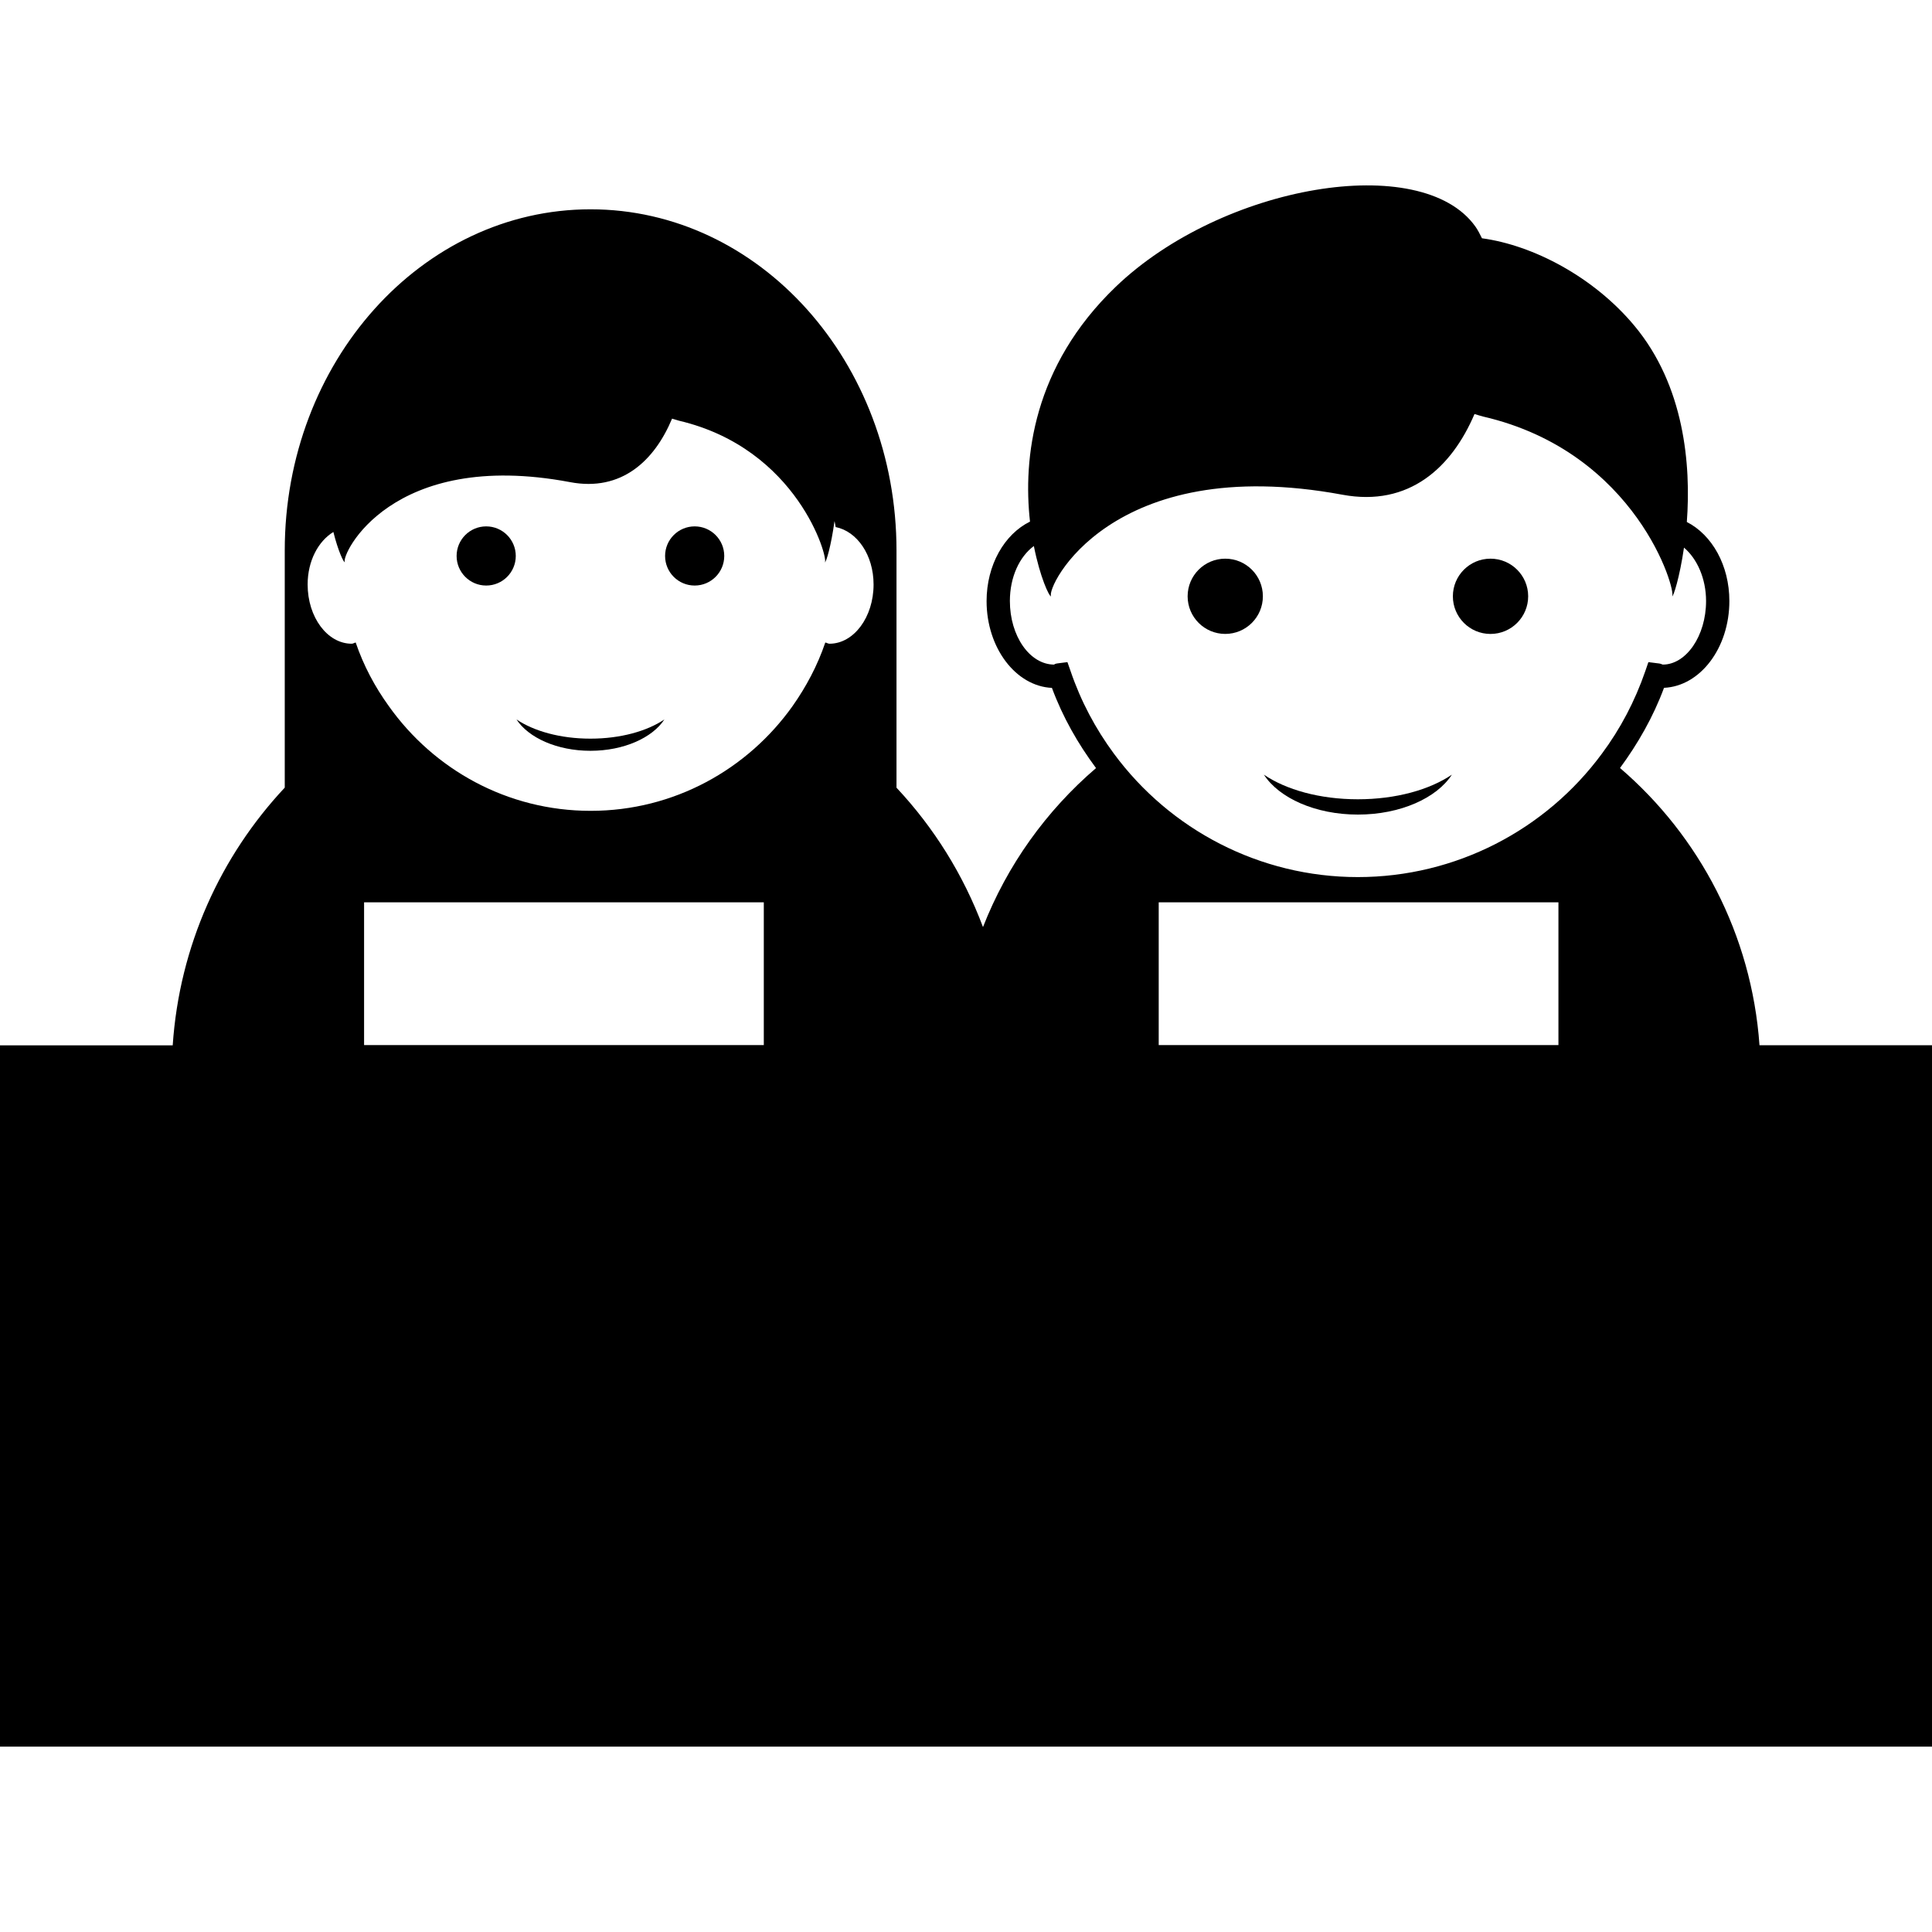 <?xml version="1.0" encoding="iso-8859-1"?>
<!-- Uploaded to: SVG Repo, www.svgrepo.com, Generator: SVG Repo Mixer Tools -->
<!DOCTYPE svg PUBLIC "-//W3C//DTD SVG 1.1//EN" "http://www.w3.org/Graphics/SVG/1.1/DTD/svg11.dtd">
<svg fill="#000000" version="1.1" id="Capa_1" xmlns="http://www.w3.org/2000/svg" xmlns:xlink="http://www.w3.org/1999/xlink" 
	 width="800px" height="800px" viewBox="0 0 79.03 79.03" xml:space="preserve"
	>
<g>
	<g>
		<path d="M24.152,30.712c1.369,0,2.537-0.535,3.025-1.282c-0.712,0.479-1.795,0.785-3.025,0.785c-1.23,0-2.31-0.306-3.024-0.785
			C21.618,30.179,22.788,30.712,24.152,30.712z"/>
		<circle cx="19.888" cy="22.742" r="1.21"/>
		<circle cx="28.416" cy="22.742" r="1.21"/>
		<path d="M55.544,33.321c1.738,0,3.226-0.675,3.846-1.633c-0.905,0.615-2.285,1.007-3.846,1.007c-1.564,0-2.942-0.393-3.844-1.007
			C52.323,32.646,53.809,33.321,55.544,33.321z"/>
		<circle cx="50.12" cy="24.392" r="1.539"/>
		<path d="M60.969,22.853c0.851,0,1.542,0.689,1.542,1.539c0,0.851-0.691,1.54-1.542,1.54c-0.849,0-1.538-0.689-1.538-1.54
			C59.431,23.542,60.12,22.853,60.969,22.853z"/>
		<path d="M71.973,42.75c-0.322-4.525-2.464-8.553-5.705-11.334c0.732-0.996,1.357-2.086,1.8-3.28
			c1.482-0.067,2.673-1.632,2.673-3.55c0-1.46-0.707-2.707-1.74-3.234c0.176-2.341-0.101-5.581-2.148-8.031
			c-1.663-1.993-4.136-3.289-6.232-3.574c-0.082-0.172-0.171-0.339-0.267-0.477c-2.203-3.103-10.365-1.716-14.72,2.467
			c-3.388,3.258-3.789,7.027-3.501,9.6c-1.05,0.515-1.776,1.778-1.776,3.252c0,1.91,1.192,3.481,2.673,3.55
			c0.444,1.201,1.067,2.287,1.804,3.28c-2.034,1.743-3.633,3.968-4.624,6.504c-0.801-2.14-2.006-4.066-3.538-5.702v-9.702
			c0-7.711-5.604-13.957-12.516-13.957c-6.907,0-12.508,6.246-12.508,13.957v9.7c-2.621,2.799-4.309,6.472-4.583,10.541H0v28.688
			h79.03V42.757h-7.058V42.75z M47.398,36.911h16.351v5.839H47.398V36.911z M43.792,27.449l-0.128-0.364l-0.388,0.049
			c-0.087,0.009-0.157,0.037-0.15,0.052c-1.004,0-1.816-1.168-1.816-2.601c0-0.977,0.39-1.814,0.981-2.249
			c0.251,1.272,0.63,2.079,0.705,2.058c-0.222-0.351,2.44-5.914,11.918-4.157c2.729,0.506,4.472-1.119,5.402-3.301
			c0.125,0.038,0.234,0.073,0.355,0.104c6.294,1.458,7.911,7.146,7.729,7.354c0.05,0.021,0.308-0.776,0.485-1.993
			c0.536,0.452,0.903,1.268,0.903,2.184c0,1.433-0.818,2.601-1.77,2.601c-0.048-0.02-0.116-0.047-0.203-0.052l-0.386-0.049
			l-0.125,0.364c-0.425,1.233-1.024,2.369-1.775,3.378c-2.294,3.116-5.972,5.051-9.986,5.051c-4.01,0-7.683-1.936-9.979-5.051
			C44.818,29.818,44.212,28.685,43.792,27.449z M14.55,26.283c-0.051,0.007-0.103,0.049-0.163,0.049
			c-0.996,0-1.803-1.085-1.803-2.422c0-0.972,0.439-1.774,1.053-2.149c0.192,0.771,0.418,1.246,0.468,1.236
			c-0.167-0.283,1.885-4.658,9.214-3.275c2.106,0.4,3.455-0.88,4.172-2.597c0.096,0.025,0.18,0.056,0.283,0.084
			c4.861,1.144,6.112,5.615,5.969,5.791c0.047,0.014,0.253-0.657,0.393-1.685c0.015,0.082,0.038,0.163,0.047,0.245
			c0.871,0.173,1.551,1.135,1.551,2.35c0,1.337-0.81,2.422-1.803,2.422c-0.06,0-0.114-0.042-0.172-0.049
			c-0.318,0.938-0.78,1.808-1.341,2.603c-1.836,2.581-4.842,4.282-8.258,4.282c-3.412,0-6.417-1.696-8.254-4.282
			C15.333,28.093,14.871,27.225,14.55,26.283z M14.893,37.495v-0.584h16.351v0.584v5.255H14.893V37.495z"/>
	</g>
</g>
</svg>